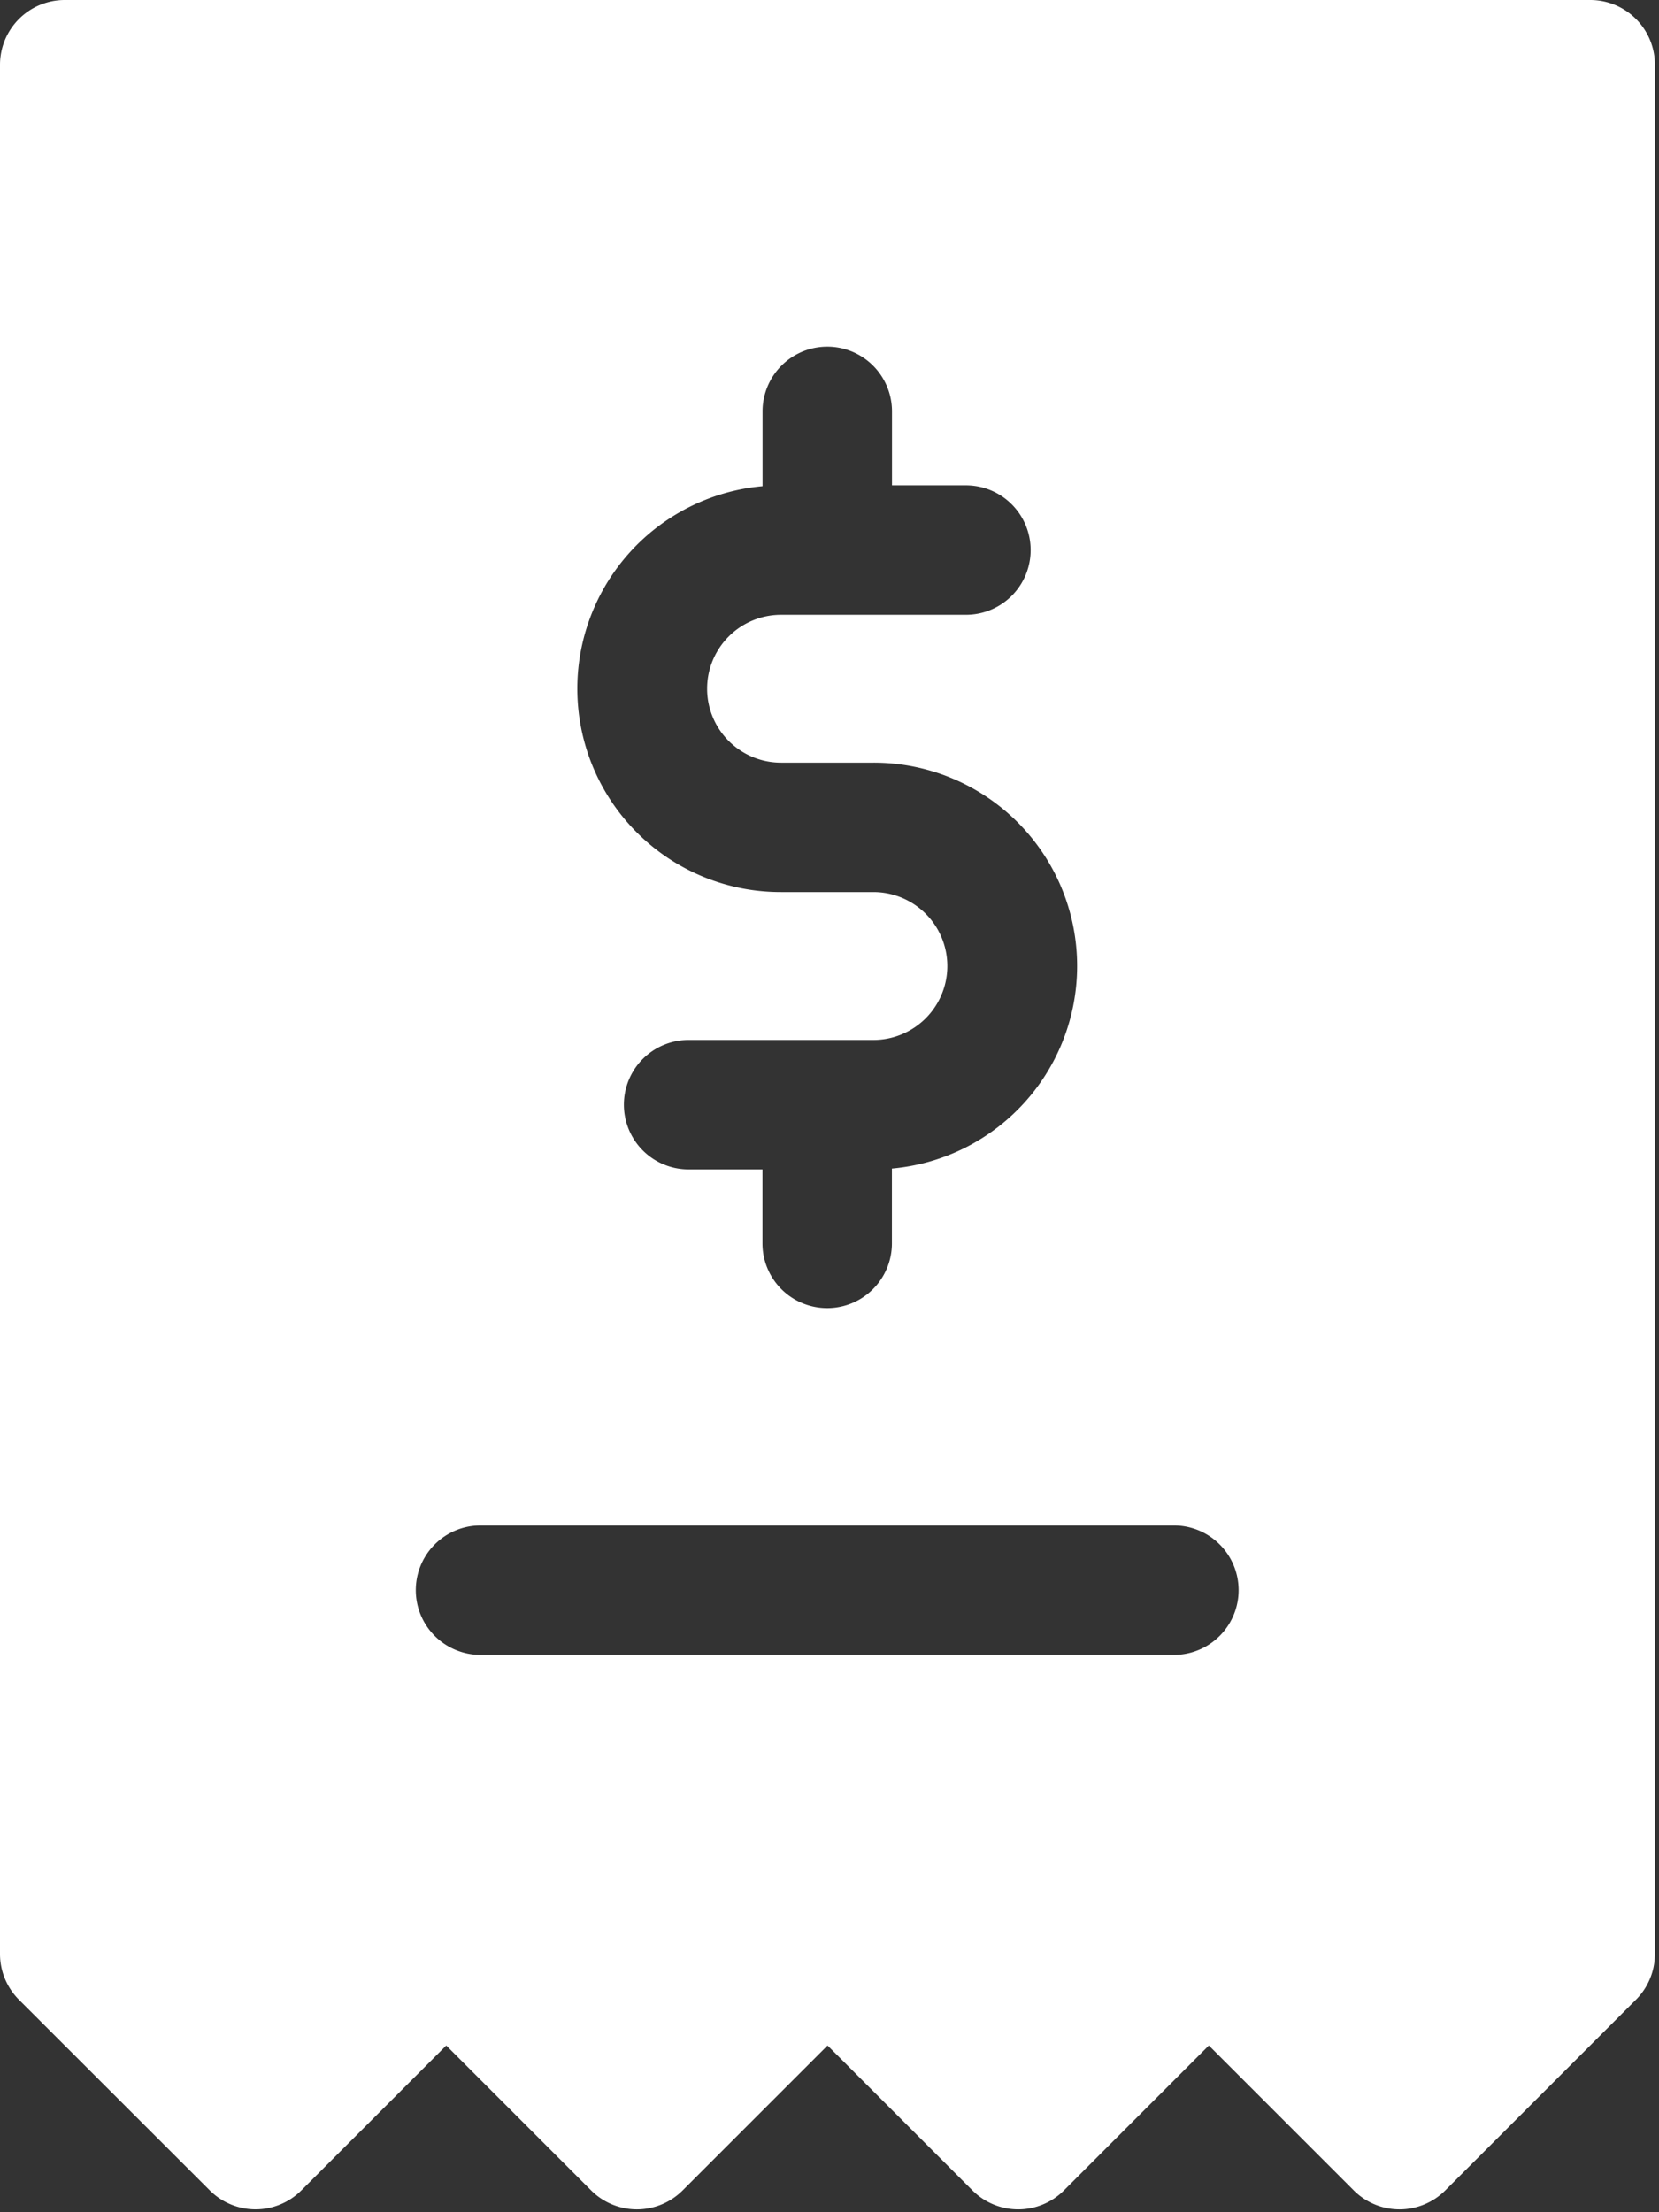 <?xml version="1.0" encoding="UTF-8"?> <svg xmlns="http://www.w3.org/2000/svg" xmlns:xlink="http://www.w3.org/1999/xlink" width="39" height="52" viewBox="0 0 39 52"><rect x="0" y="0" width="39" height="52" fill="#333333" stroke="none"/><defs><clipPath id="clip-BillPay"><rect width="39" height="52"></rect></clipPath></defs><g id="BillPay" clip-path="url(#clip-BillPay)"><g id="invoice" transform="translate(0 0)"><g id="Group_45" data-name="Group 45" transform="translate(0 0)"><path id="Path_215" data-name="Path 215" d="M101.642,0H65.789a1.522,1.522,0,0,0-1.521,1.521V45.93a1.522,1.522,0,0,0,.446,1.076L69.2,51.487a1.522,1.522,0,0,0,2.152,0l3.406-3.406,3.406,3.406a1.521,1.521,0,0,0,2.152,0l3.406-3.406,3.406,3.406a1.521,1.521,0,0,0,2.152,0l3.406-3.406,3.406,3.406a1.521,1.521,0,0,0,2.152,0l4.482-4.482a1.522,1.522,0,0,0,.446-1.076V1.521A1.521,1.521,0,0,0,101.642,0ZM82.194,11.428V9.67a1.521,1.521,0,1,1,3.043,0v1.738h1.738a1.521,1.521,0,1,1,0,3.043H82.629a1.738,1.738,0,0,0,0,3.476H84.8a4.78,4.78,0,0,1,.435,9.541v1.759a1.521,1.521,0,0,1-3.043,0V27.488H80.456a1.521,1.521,0,1,1,0-3.043H84.8a1.738,1.738,0,1,0,0-3.476H82.629a4.78,4.78,0,0,1-.435-9.541ZM91.864,38.9h-16.3a1.521,1.521,0,1,1,0-3.043h16.3a1.521,1.521,0,0,1,0,3.043Z" transform="translate(-64.268)" fill="#fff"></path></g></g></g></svg> 